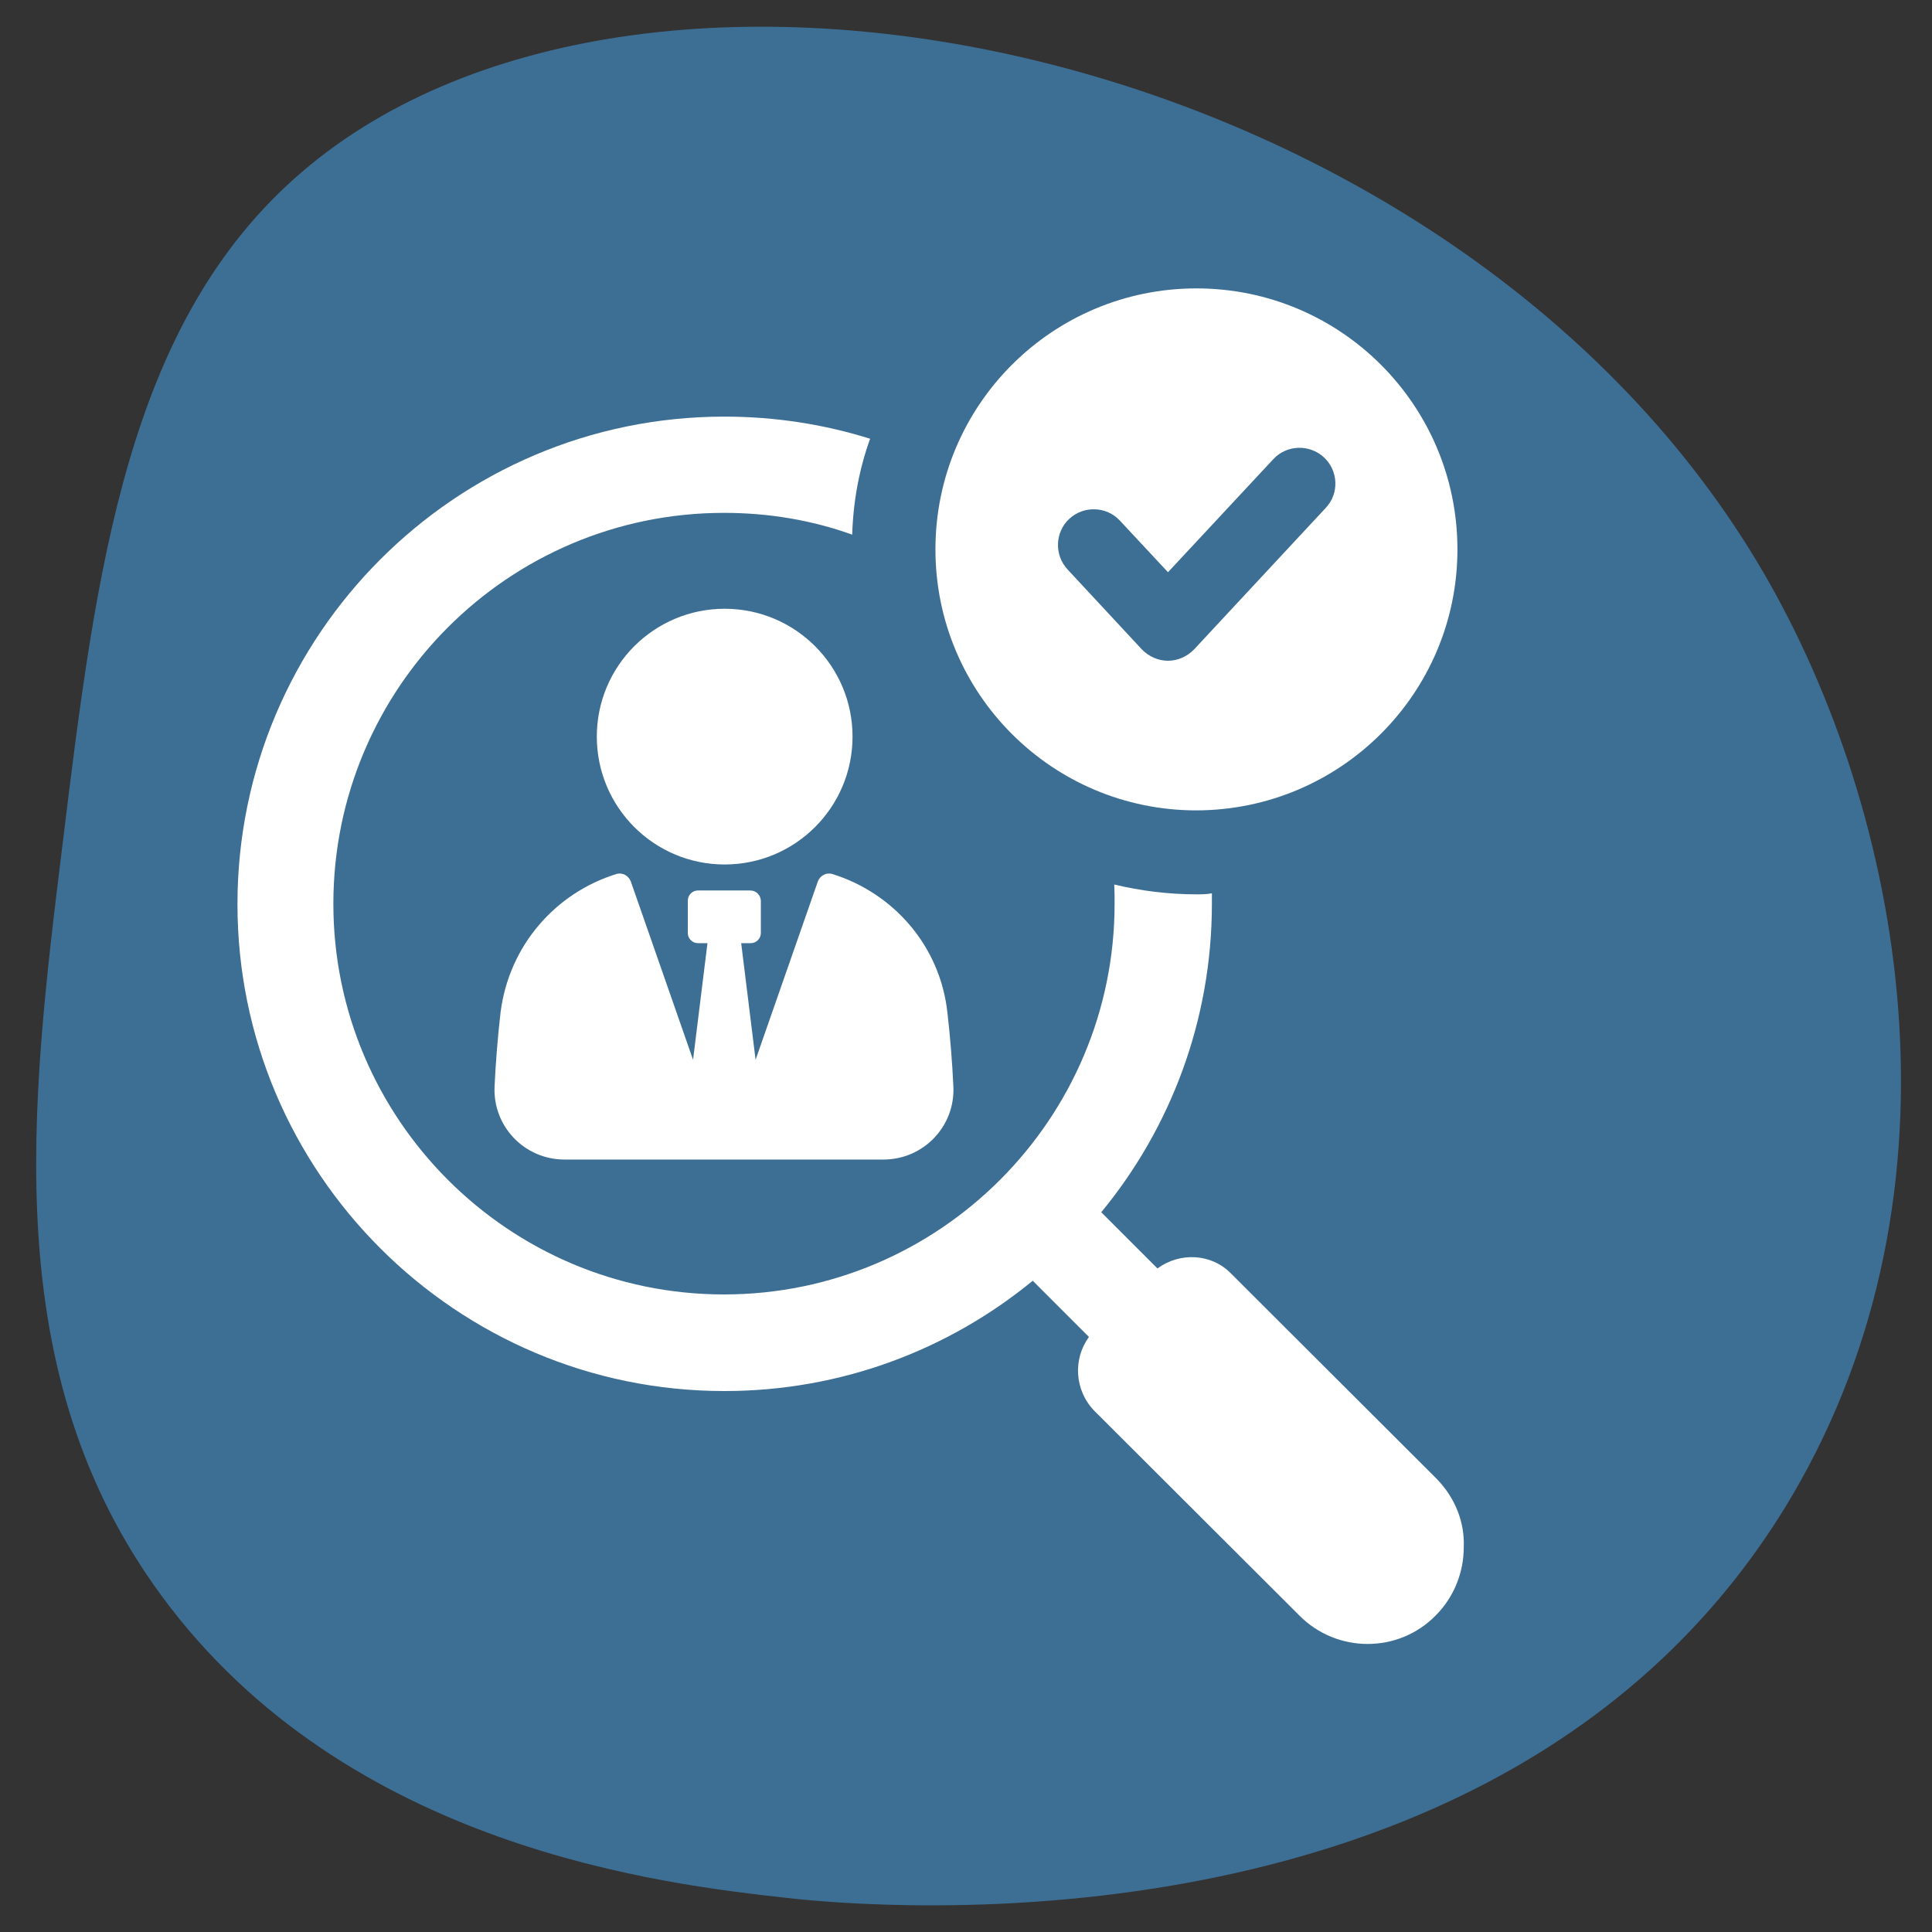 <?xml version="1.0" encoding="utf-8"?>
<!-- Generator: Adobe Illustrator 28.1.0, SVG Export Plug-In . SVG Version: 6.00 Build 0)  -->
<svg version="1.1" id="Layer_1" xmlns="http://www.w3.org/2000/svg" xmlns:xlink="http://www.w3.org/1999/xlink" x="0px" y="0px"
	 width="55px" height="55px" viewBox="0 0 55 55" style="enable-background:new 0 0 55 55;" xml:space="preserve">
<rect x="0" y="0" width="55" height="55" fill="#333333" stroke="none"/>
<style type="text/css">
	.st0{fill:#008367;}
	.st1{fill:#008266;}
	.st2{fill:#3E6F95;}
	.st3{fill:#FFFFFF;}
	.st4{fill:#E76162;}
	.st5{fill:#0098C7;}
	.st6{fill:#E1679F;}
	.st7{fill:#FFB71C;}
	.st8{fill:#008364;}
	.st9{fill:#F6555D;}
	.st10{fill:#3A98C4;}
	.st11{fill:#D56F9F;}
	.st12{fill:#FFFFFF;stroke:#3E6F95;stroke-miterlimit:10;}
	.st13{fill:#3998C4;}
	.st14{fill:#3D6F95;}
	.st15{fill-rule:evenodd;clip-rule:evenodd;fill:#3D6F95;}
	.st16{fill-rule:evenodd;clip-rule:evenodd;fill:#FFFFFF;}
	.st17{fill-rule:evenodd;clip-rule:evenodd;fill:#E76162;}
	.st18{fill-rule:evenodd;clip-rule:evenodd;fill:#3A98C4;}
	.st19{fill:#FFB81C;}
	.st20{fill-rule:evenodd;clip-rule:evenodd;fill:none;stroke:#FFFFFF;stroke-linecap:round;stroke-miterlimit:10;}
	.st21{fill:#D46E9D;}
	.st22{fill:#80BC00;}
	.st23{fill-rule:evenodd;clip-rule:evenodd;fill:#008367;}
	.st24{fill:#EC847F;}
	.st25{fill:#E3636F;}
	.st26{fill:#F9B725;}
	.st27{fill:#7D94B2;}
	.st28{fill:#263238;}
	.st29{fill:#37474F;}
	.st30{fill:#AD6359;}
	.st31{fill:#FFC727;}
	.st32{opacity:0.5;fill:#FFFFFF;enable-background:new    ;}
	.st33{opacity:0.1;enable-background:new    ;}
	.st34{opacity:0.5;}
	.st35{opacity:0.5;enable-background:new    ;}
	.st36{opacity:0.1;fill:#030402;enable-background:new    ;}
	.st37{fill:#FF98B9;}
	.st38{fill:#F7A9A0;}
	.st39{fill:#FF9BBC;}
	.st40{fill:#FFC4C0;}
	.st41{fill:#455A64;}
	.st42{opacity:0.1;}
	.st43{fill:#EBEBEB;}
	.st44{fill:#D3766A;}
	.st45{fill:#A6A6A6;}
	.st46{fill:#C7C7C7;}
	.st47{fill:#EB9481;}
	.st48{fill:#231F20;}
	.st49{fill:#0C7D7B;}
	.st50{fill:#DF1683;}
	.st51{fill:#007E7E;}
	.st52{fill:#AF0061;}
	.st53{fill:#DB052C;}
	.st54{fill:#8C9091;}
	.st55{fill-rule:evenodd;clip-rule:evenodd;fill:#DB052C;}
</style>
<path class="st15" d="M1.78,24.04C2.74,16.19,3.61,9.17,8.59,4.9c9.88-8.49,32.93-3.55,41.63,11.43c3.94,6.79,5.98,17.47,0.78,26.28
	C43.05,56.05,24.63,54.28,22.4,54.03c-3.47-0.39-12.51-1.4-17.8-8.6C-0.07,39.08,0.86,31.52,1.78,24.04z"/>
<g>
	<g>
		<g>
			<path class="st3" d="M23.69,24.88c-0.17-0.05-0.35,0.05-0.41,0.22l-1.77,5.07l-0.41-3.32h0.27c0.16,0,0.29-0.13,0.29-0.29v-0.91
				c0-0.16-0.13-0.3-0.3-0.3h-1.49c-0.16,0-0.29,0.13-0.29,0.29v0.92c0,0.16,0.13,0.29,0.29,0.29h0.27l-0.41,3.32l-1.77-5.07
				c-0.06-0.17-0.24-0.27-0.41-0.22c-1.74,0.54-3.06,2.04-3.3,3.94c-0.08,0.69-0.14,1.44-0.17,2.1c-0.06,1.14,0.85,2.09,1.99,2.09
				h9.08c1.14,0,2.05-0.95,1.99-2.09c-0.03-0.66-0.09-1.41-0.17-2.1C26.76,26.92,25.43,25.42,23.69,24.88z"/>
			<circle class="st3" cx="20.63" cy="20.97" r="3.64"/>
		</g>
		<path class="st3" d="M40.89,42.09l-5.84-5.83c-0.56-0.58-1.46-0.62-2.1-0.15l-1.6-1.6c1.97-2.39,3.15-5.46,3.15-8.78v-0.3
			c-0.14,0.03-0.3,0.03-0.44,0.03c-0.8,0-1.59-0.1-2.34-0.28c0.01,0.18,0.01,0.37,0.01,0.55c0,6.12-4.98,11.12-11.12,11.12
			c-6.14,0-11.12-5-11.12-11.12c0-6.14,4.98-11.13,11.12-11.13c1.28,0,2.51,0.21,3.65,0.62c0.03-0.96,0.2-1.87,0.51-2.73
			c-1.31-0.41-2.7-0.63-4.15-0.63c-7.64,0-13.86,6.22-13.86,13.88c0,7.64,6.22,13.86,13.86,13.86c3.34,0,6.39-1.18,8.78-3.14
			l1.6,1.6c-0.46,0.63-0.41,1.52,0.15,2.1l5.84,5.83c1.07,1.08,2.82,1.08,3.88,0c0.53-0.53,0.8-1.24,0.8-1.94
			C41.7,43.34,41.43,42.64,40.89,42.09z"/>
	</g>
	<g>
		<path class="st3" d="M41.49,15.64c0-4.1-3.32-7.43-7.43-7.43c-4.1,0-7.43,3.32-7.43,7.43c0,4.1,3.32,7.43,7.43,7.43
			C38.16,23.06,41.49,19.74,41.49,15.64z M33.25,18.81c-0.28,0-0.55-0.12-0.75-0.33l-2.11-2.27c-0.38-0.41-0.36-1.06,0.05-1.44
			c0.41-0.38,1.06-0.36,1.44,0.05l1.37,1.47l3-3.22c0.38-0.41,1.03-0.43,1.44-0.05c0.41,0.38,0.44,1.03,0.05,1.44l-3.74,4.02
			C33.8,18.69,33.53,18.81,33.25,18.81z"/>
	</g>
</g>
</svg>
